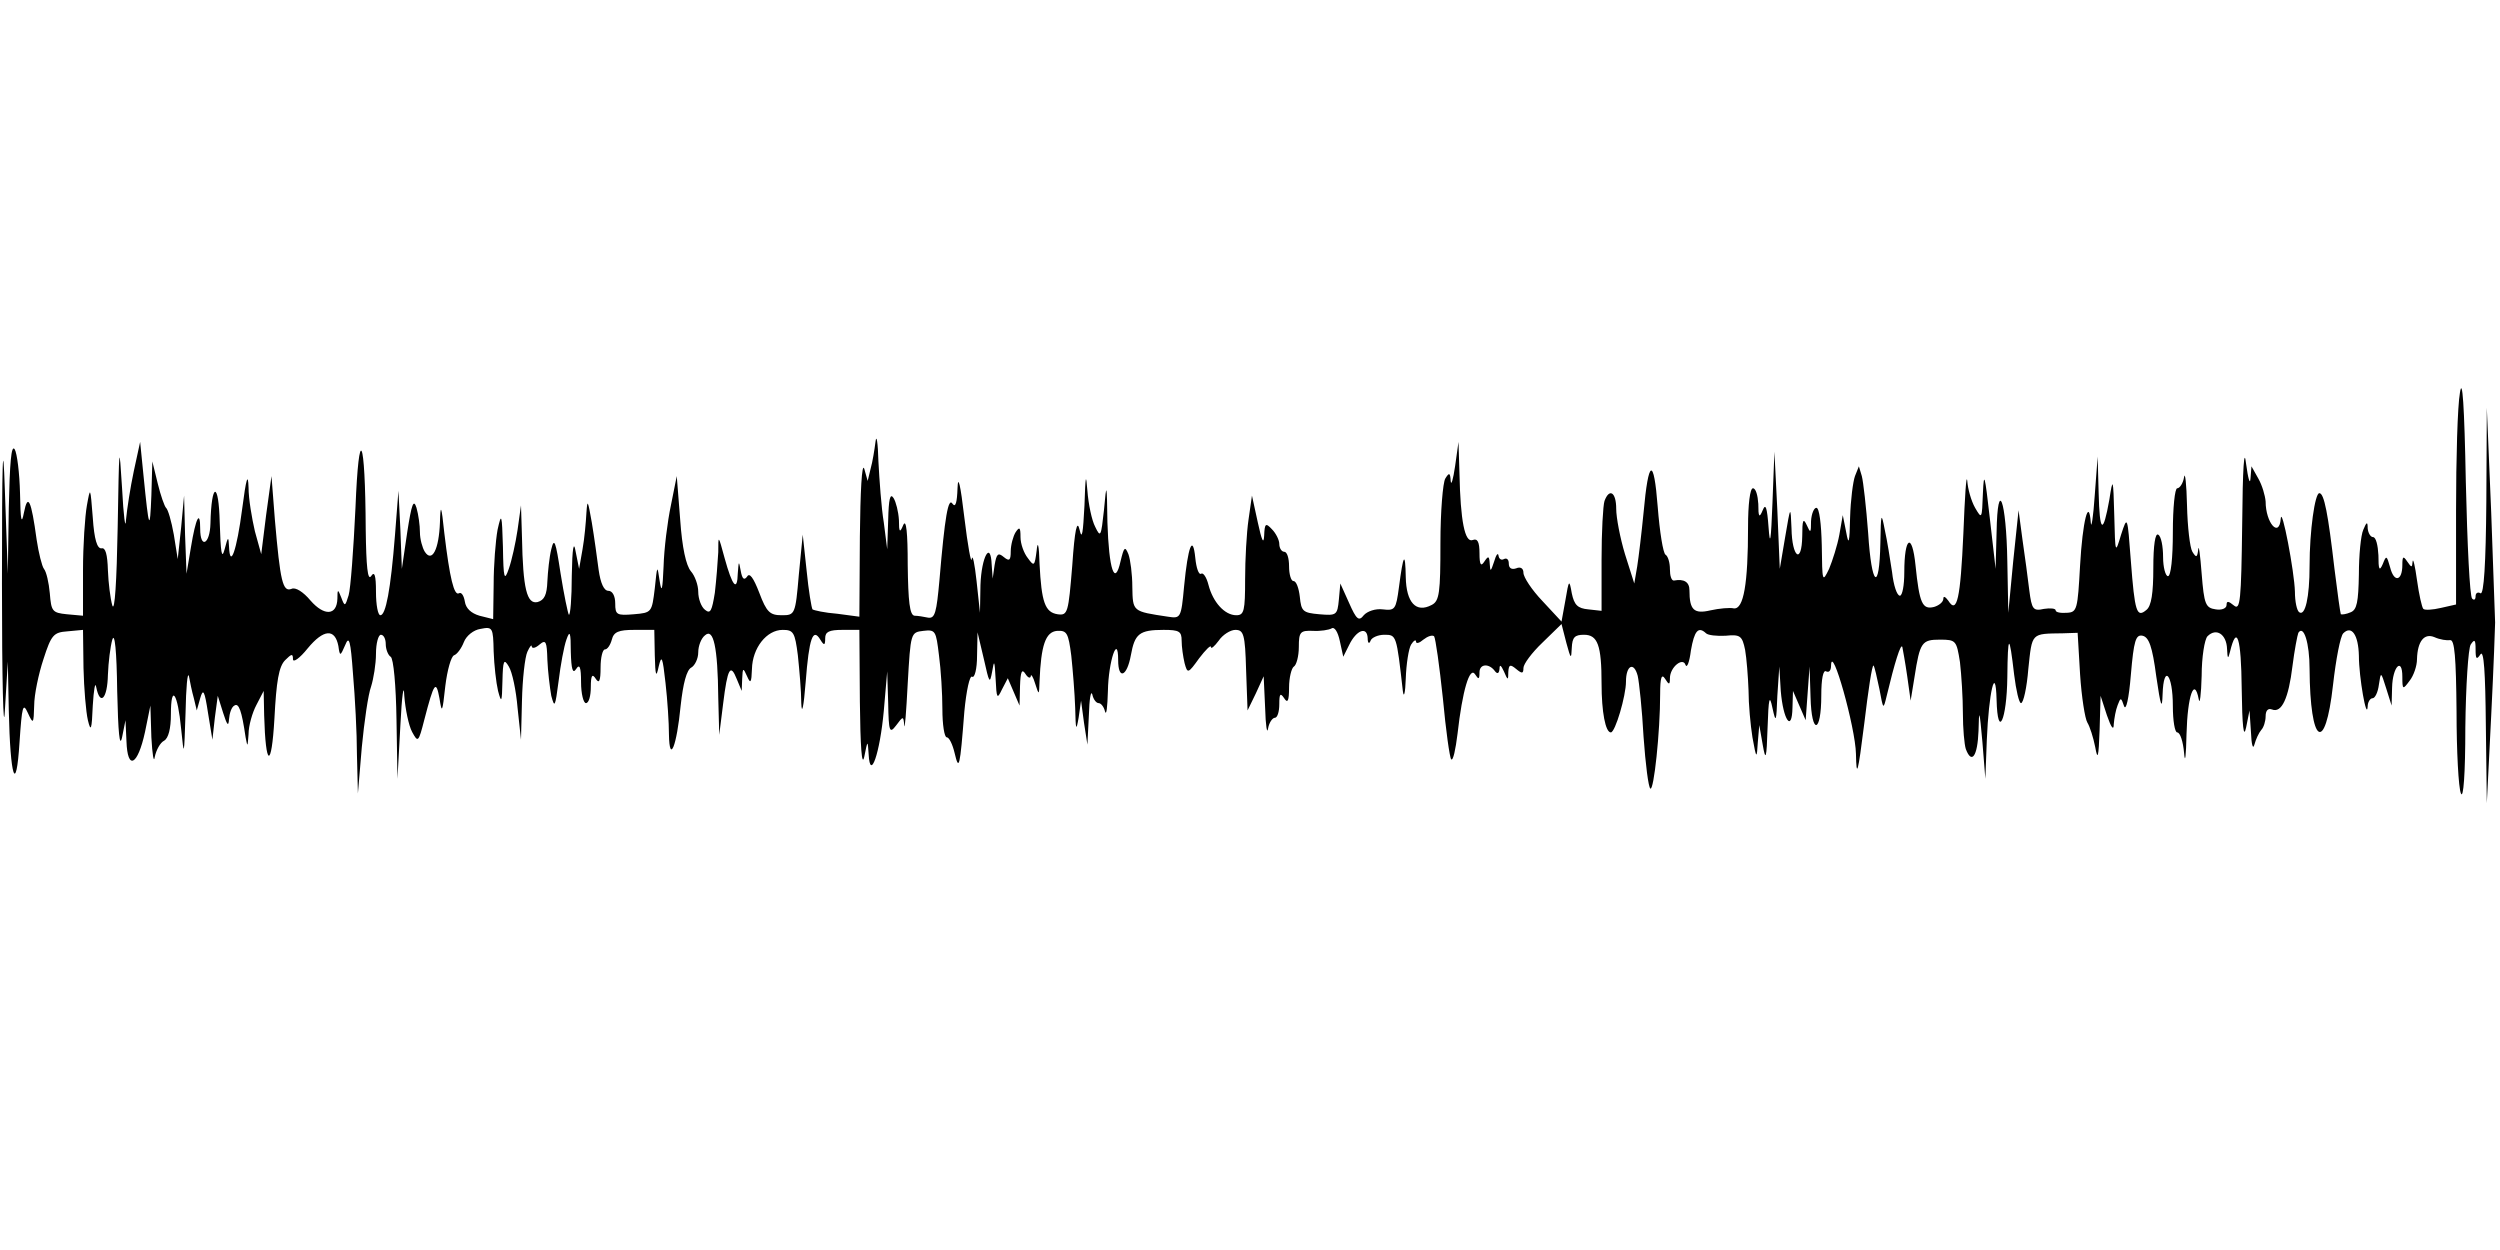 <?xml version="1.0" standalone="no"?>
<!DOCTYPE svg PUBLIC "-//W3C//DTD SVG 20010904//EN"
 "http://www.w3.org/TR/2001/REC-SVG-20010904/DTD/svg10.dtd">
<svg version="1.0" xmlns="http://www.w3.org/2000/svg"
 width="512pt" height="256pt" viewBox="0 0 512 256"
 preserveAspectRatio="none">
<g id="75054mp3"><g transform="translate(0,256) scale(0.1,-0.1)"
 stroke="none">
<path d="M5038 1756 c-5 -27 -8 -136 -8 -242 l0 -192 -31 -7 c-17 -4 -33 -5
-36 -2 -3 3 -9 30 -13 59 -4 29 -8 46 -9 38 -1 -13 -2 -13 -11 0 -8 12 -10 11
-10 -7 0 -33 -17 -37 -25 -5 -7 25 -8 25 -15 7 -7 -16 -9 -12 -9 18 -1 20 -5
37 -11 37 -5 0 -10 8 -11 18 0 14 -2 14 -9 -3 -5 -11 -9 -52 -9 -91 -1 -57 -4
-73 -17 -78 -9 -4 -18 -5 -20 -4 -1 2 -7 44 -13 93 -13 112 -21 155 -31 155
-9 0 -20 -77 -20 -149 0 -65 -9 -103 -21 -95 -5 3 -9 22 -9 42 -1 41 -27 177
-29 150 -3 -41 -31 -9 -31 35 -1 12 -7 33 -15 47 l-14 25 -2 -25 c-1 -14 -5 0
-9 30 -4 36 -7 -7 -8 -124 -2 -157 -4 -177 -17 -166 -11 9 -15 10 -15 1 0 -7
-10 -11 -22 -9 -21 3 -24 10 -29 73 -3 39 -6 61 -7 50 -2 -17 -4 -18 -12 -5
-5 8 -10 51 -11 95 -1 44 -4 70 -6 58 -2 -13 -9 -23 -14 -23 -5 0 -9 -40 -9
-90 0 -53 -4 -90 -10 -90 -5 0 -10 18 -10 39 0 22 -4 43 -10 46 -6 4 -10 -21
-10 -68 0 -52 -4 -78 -14 -86 -20 -17 -24 -5 -32 100 -7 93 -7 94 -20 54 -12
-40 -12 -40 -14 40 -2 77 -3 78 -10 32 -13 -73 -20 -69 -22 14 l-2 74 -6 -80
c-3 -44 -7 -69 -8 -56 -4 55 -17 3 -22 -87 -5 -90 -6 -96 -27 -97 -13 -1 -23
1 -23 5 0 4 -11 5 -24 3 -22 -5 -25 -1 -30 38 -3 24 -9 71 -14 104 l-8 60 -11
-105 -10 -105 -2 105 c-2 126 -20 174 -22 60 l-2 -75 -12 105 c-10 88 -12 96
-14 50 -2 -53 -2 -54 -16 -30 -8 14 -15 39 -16 55 -2 17 -5 -32 -8 -107 -6
-134 -13 -167 -31 -138 -6 8 -10 10 -10 4 0 -7 -9 -14 -19 -17 -24 -6 -30 7
-38 85 -7 69 -23 59 -23 -14 0 -27 -4 -48 -9 -48 -6 0 -13 21 -16 48 -4 26
-10 65 -15 87 -7 37 -8 35 -9 -27 -2 -102 -18 -90 -25 20 -4 53 -10 106 -13
117 l-6 20 -8 -20 c-4 -11 -9 -49 -10 -85 -1 -53 -3 -58 -8 -30 l-7 35 -7 -40
c-4 -22 -14 -53 -21 -70 -14 -29 -14 -27 -15 48 -1 44 -5 77 -11 77 -5 0 -10
-12 -11 -27 0 -25 -1 -26 -9 -8 -7 15 -9 10 -9 -23 -1 -59 -21 -44 -22 16 -2
47 -2 47 -13 -18 l-11 -65 -5 120 -6 120 -4 -105 c-3 -78 -5 -91 -8 -50 -3 41
-6 50 -12 35 -7 -17 -9 -14 -9 13 -1 17 -5 32 -11 32 -6 0 -10 -33 -10 -79 0
-117 -9 -169 -29 -167 -8 2 -30 0 -48 -4 -34 -8 -43 1 -43 41 0 17 -11 24 -32
20 -5 0 -8 10 -8 23 0 14 -4 27 -9 30 -5 3 -12 47 -16 98 -8 103 -19 99 -29
-12 -4 -41 -10 -91 -13 -110 l-6 -35 -19 60 c-10 33 -18 75 -18 93 0 34 -14
43 -24 16 -3 -9 -6 -63 -6 -120 l0 -105 -27 3 c-22 2 -29 9 -34 33 -5 29 -6
28 -13 -14 l-8 -44 -39 42 c-22 23 -39 49 -39 58 0 9 -6 13 -15 9 -9 -3 -15 0
-15 10 0 8 -4 12 -10 9 -5 -3 -10 0 -11 7 -1 7 -5 2 -9 -12 -7 -21 -8 -22 -9
-5 -1 17 -3 17 -11 5 -7 -11 -10 -7 -10 17 0 23 -4 31 -14 27 -16 -6 -25 39
-27 136 l-2 65 -7 -50 c-4 -27 -8 -41 -9 -30 -1 17 -3 18 -11 5 -5 -8 -10 -68
-10 -132 0 -102 -2 -119 -18 -127 -32 -17 -52 5 -53 57 -1 54 -5 48 -14 -21
-6 -45 -8 -48 -33 -45 -15 2 -32 -4 -39 -12 -10 -13 -15 -9 -30 25 l-18 40 -3
-33 c-3 -32 -5 -33 -40 -30 -34 3 -37 6 -40 36 -2 17 -7 32 -13 32 -5 0 -9 14
-9 30 0 17 -4 30 -10 30 -5 0 -10 7 -10 16 0 8 -7 22 -15 30 -13 14 -15 12
-16 -13 -1 -19 -5 -10 -13 27 l-12 55 -7 -49 c-4 -27 -7 -82 -7 -122 0 -65 -2
-74 -18 -74 -24 0 -48 27 -57 62 -4 16 -11 26 -15 23 -5 -3 -10 12 -12 32 -5
50 -15 25 -23 -58 -6 -65 -7 -66 -33 -62 -73 11 -72 10 -73 61 0 26 -4 56 -8
67 -7 17 -9 15 -16 -14 -12 -54 -24 -17 -27 79 -1 82 -2 83 -7 26 -6 -55 -7
-58 -18 -35 -7 13 -14 47 -16 74 -3 38 -4 31 -6 -30 -3 -57 -5 -72 -10 -50 -5
22 -10 1 -15 -73 -8 -97 -9 -103 -30 -100 -26 4 -33 25 -37 103 -1 40 -4 49
-6 27 -4 -31 -5 -33 -18 -15 -8 10 -15 29 -15 43 0 20 -2 22 -10 10 -5 -8 -10
-26 -10 -39 0 -19 -3 -21 -14 -12 -12 10 -15 7 -19 -16 l-4 -28 -2 28 c-2 51
-21 17 -23 -41 l-1 -57 -7 65 c-4 36 -8 56 -10 45 -1 -11 -8 27 -15 85 -8 68
-13 89 -14 60 -1 -29 -4 -40 -10 -32 -9 15 -16 -26 -27 -156 -6 -66 -9 -79
-23 -77 -9 2 -22 4 -28 4 -10 1 -13 29 -14 104 0 66 -3 95 -9 82 -7 -17 -9
-16 -9 10 -1 17 -6 37 -11 45 -7 11 -10 -2 -11 -45 l-2 -60 -7 55 c-5 30 -9
87 -11 125 -1 39 -4 57 -6 40 -2 -16 -6 -41 -10 -55 l-6 -25 -7 25 c-5 14 -8
-48 -9 -139 l-1 -164 -45 6 c-26 2 -48 7 -51 9 -2 3 -8 38 -12 79 l-8 74 -8
-82 c-7 -82 -8 -83 -35 -83 -24 0 -31 6 -46 46 -12 31 -20 42 -25 33 -6 -8
-10 -5 -13 12 -4 21 -4 21 -6 -5 -1 -39 -11 -27 -27 31 -13 48 -13 48 -13 12
-1 -20 -4 -57 -7 -83 -6 -37 -9 -44 -20 -35 -8 6 -14 23 -14 37 0 14 -7 33
-15 42 -10 12 -18 48 -22 106 l-7 89 -12 -60 c-7 -33 -14 -89 -15 -125 -2 -48
-4 -56 -8 -30 -5 34 -5 33 -10 -15 -6 -49 -6 -50 -43 -53 -35 -3 -38 -1 -38
22 0 16 -6 26 -14 26 -9 0 -16 15 -20 43 -3 23 -9 67 -14 97 -8 45 -9 49 -11
20 -1 -19 -4 -53 -8 -75 l-7 -40 -7 35 c-4 24 -7 9 -8 -49 0 -46 -3 -82 -6
-80 -2 3 -10 41 -17 85 -10 66 -13 74 -19 49 -4 -16 -7 -46 -8 -66 -1 -27 -6
-38 -20 -42 -22 -5 -30 27 -32 133 l-2 65 -7 -50 c-4 -27 -12 -63 -18 -80 -9
-26 -11 -21 -12 45 -2 68 -3 71 -11 35 -4 -22 -8 -72 -8 -112 l-1 -71 -28 7
c-17 5 -28 15 -30 29 -2 12 -7 20 -12 17 -10 -6 -19 31 -30 123 -6 58 -8 61
-9 22 -2 -55 -16 -83 -31 -60 -5 8 -10 26 -10 40 0 14 -3 36 -7 50 -6 19 -10
8 -19 -50 l-11 -75 -3 80 -4 80 -7 -90 c-9 -114 -19 -165 -30 -165 -5 0 -9 21
-9 48 0 34 -3 43 -10 32 -7 -10 -10 20 -11 95 -1 194 -14 220 -21 45 -4 -85
-10 -166 -14 -179 -7 -23 -8 -24 -15 -5 -7 18 -8 18 -8 -2 -1 -35 -27 -36 -55
-4 -15 18 -31 28 -39 24 -18 -7 -23 15 -34 141 l-7 90 -11 -80 -10 -80 -13 47
c-6 26 -13 66 -13 90 -1 31 -5 18 -13 -44 -11 -85 -25 -125 -27 -77 -1 21 -2
21 -9 -6 -6 -22 -8 -7 -10 55 -2 85 -17 83 -19 -2 -1 -43 -21 -53 -21 -11 0
40 -9 23 -19 -38 l-9 -54 -3 80 -2 80 -6 -65 -7 -65 -8 50 c-5 28 -12 52 -16
55 -3 3 -11 25 -17 50 l-11 45 -2 -70 c-3 -75 -5 -70 -16 40 l-7 70 -13 -60
c-7 -33 -14 -78 -16 -100 -1 -22 -5 7 -8 65 -6 97 -6 90 -9 -80 -2 -111 -6
-175 -11 -160 -4 14 -8 46 -9 72 -1 33 -5 47 -13 45 -9 -1 -15 18 -18 63 -5
63 -5 64 -12 25 -4 -22 -8 -82 -8 -133 l0 -93 -33 3 c-30 3 -32 6 -35 43 -2
22 -7 44 -12 50 -4 5 -11 33 -15 60 -11 81 -18 96 -26 55 -5 -26 -7 -16 -8 40
-1 41 -6 82 -11 90 -7 10 -10 -28 -12 -120 l-2 -135 -6 170 c-4 121 -6 66 -6
-190 0 -198 3 -315 6 -260 l6 100 2 -100 c3 -138 15 -175 22 -65 5 74 7 82 17
60 11 -24 12 -23 13 15 0 22 9 65 19 95 16 50 21 55 49 57 l32 3 1 -78 c1 -42
5 -90 9 -107 6 -25 8 -20 10 30 2 33 5 50 7 38 8 -40 23 -24 24 25 1 26 5 58
9 72 5 16 9 -23 10 -105 2 -86 5 -118 10 -95 l7 35 2 -43 c2 -61 23 -50 38 19
l11 54 2 -65 c2 -36 5 -54 7 -40 3 14 11 29 19 33 9 5 14 25 14 54 0 64 14 44
21 -30 6 -59 6 -57 9 33 1 52 4 86 7 75 2 -11 6 -31 10 -45 l6 -25 7 25 c6 21
9 16 16 -30 l9 -55 5 45 6 45 11 -35 c8 -25 11 -29 12 -13 1 12 5 25 11 28 9
6 15 -10 23 -65 4 -21 4 -20 6 6 0 18 8 45 16 60 l15 29 1 -50 c3 -107 15
-111 21 -7 4 77 9 107 22 120 13 13 16 14 16 2 0 -8 14 2 30 22 33 40 56 41
63 5 3 -22 4 -21 14 2 8 20 11 10 16 -60 4 -46 8 -120 8 -164 l2 -80 8 95 c5
52 13 108 19 124 5 16 10 46 10 67 0 22 5 39 10 39 6 0 10 -9 10 -19 0 -11 5
-23 10 -26 6 -3 11 -60 12 -128 l2 -122 6 110 c3 61 7 88 8 60 2 -27 9 -61 16
-74 12 -22 13 -22 25 25 20 77 24 82 31 44 5 -32 6 -30 12 25 4 33 12 61 18
63 6 2 15 14 20 27 5 13 20 25 34 27 25 5 26 3 27 -46 1 -28 5 -64 9 -81 7
-26 8 -24 9 20 1 43 3 47 13 30 7 -11 15 -49 18 -85 l7 -65 2 80 c1 44 6 89
11 100 5 11 9 16 9 11 1 -5 8 -3 16 4 13 11 15 6 16 -31 1 -24 5 -57 8 -74 7
-26 8 -23 15 30 4 33 11 71 16 85 7 20 9 16 9 -25 1 -36 4 -46 11 -35 7 11 10
4 10 -27 0 -24 5 -43 10 -43 6 0 10 15 10 33 0 24 3 28 10 17 7 -11 10 -5 10
23 0 20 4 37 9 37 5 0 11 9 14 20 4 16 14 20 46 20 l41 0 1 -52 c1 -43 3 -47
8 -23 6 25 8 20 14 -34 4 -35 7 -82 7 -105 1 -62 16 -24 24 59 5 45 12 73 22
78 7 4 14 18 14 31 0 13 6 29 14 35 17 15 26 -23 27 -128 l2 -76 8 64 c9 73
15 83 28 50 l10 -24 1 25 c1 23 2 23 10 5 7 -16 9 -14 10 15 1 43 30 80 63 80
22 0 25 -5 31 -52 3 -29 7 -73 7 -98 1 -26 5 -8 9 43 7 91 15 112 30 87 8 -13
10 -12 10 3 0 13 8 17 35 17 l35 0 1 -147 c1 -92 4 -135 9 -113 7 35 7 35 9 5
3 -56 23 2 31 89 l7 81 2 -65 c1 -59 3 -63 16 -46 15 20 15 20 17 0 1 -10 4
28 7 86 6 104 6 105 32 108 25 3 26 0 32 -50 4 -29 7 -79 7 -110 0 -32 4 -58
9 -58 5 0 12 -15 16 -32 9 -38 11 -31 20 85 4 42 11 75 16 71 5 -3 10 16 10
43 l1 48 13 -55 c11 -49 12 -52 17 -25 4 25 5 22 7 -15 2 -41 3 -43 13 -22
l12 23 12 -28 12 -28 1 40 c1 30 4 36 11 25 5 -8 10 -10 11 -5 0 6 5 -1 9 -15
8 -25 8 -24 9 5 3 73 12 101 36 103 20 1 23 -4 29 -51 3 -28 7 -77 8 -107 1
-45 2 -49 7 -20 l5 35 6 -45 7 -45 3 60 c1 33 4 52 7 43 2 -10 8 -18 13 -18 5
0 11 -8 13 -17 3 -10 5 9 6 42 1 61 21 119 21 63 0 -41 18 -34 26 10 8 44 17
52 67 52 32 0 37 -3 37 -22 0 -13 3 -33 6 -46 6 -22 7 -22 30 10 13 17 24 28
24 23 0 -5 7 1 16 13 8 12 24 22 34 22 17 0 20 -9 22 -82 l3 -83 17 35 16 35
3 -65 c1 -36 4 -55 6 -42 2 12 9 22 14 22 5 0 9 12 9 28 0 21 2 24 10 12 7
-11 10 -6 10 22 0 20 5 40 10 43 5 3 10 21 10 40 0 31 3 34 29 33 15 -1 33 2
38 5 6 4 13 -7 17 -26 l7 -32 12 24 c15 31 37 39 38 14 0 -10 3 -13 6 -5 2 6
15 12 28 12 25 0 25 0 38 -115 2 -16 5 -5 6 25 1 30 6 62 11 70 5 8 10 11 10
6 0 -5 7 -3 15 4 9 7 18 10 22 7 3 -4 11 -61 18 -127 6 -65 14 -122 17 -125 4
-4 9 20 13 52 10 89 25 139 36 122 7 -11 9 -11 9 4 0 18 20 19 32 2 5 -6 8 -4
9 5 0 10 3 8 9 -5 8 -19 9 -19 9 -1 1 15 4 16 16 6 12 -10 15 -10 15 2 0 8 17
31 39 52 l39 38 10 -39 c9 -33 10 -34 11 -10 1 22 6 27 25 27 28 0 36 -21 36
-100 0 -58 8 -100 19 -100 9 0 31 75 31 104 0 33 16 42 24 12 3 -13 9 -69 12
-125 4 -56 10 -104 14 -106 7 -5 20 115 20 194 0 33 3 42 10 31 8 -13 10 -13
10 1 0 23 27 44 32 27 3 -7 8 6 11 30 7 40 15 50 31 35 4 -4 22 -6 40 -5 30 3
34 0 40 -29 3 -17 6 -55 7 -83 0 -28 4 -71 8 -96 8 -45 9 -45 11 -10 l3 35 7
-40 c6 -35 8 -30 10 35 2 61 4 69 10 40 7 -32 8 -29 10 25 l4 60 3 -50 c5 -60
23 -86 24 -34 l1 34 13 -30 13 -30 4 55 4 55 2 -63 c2 -78 22 -75 22 4 0 34 4
53 10 49 6 -3 10 2 10 12 1 47 50 -127 51 -181 1 -51 4 -42 17 62 8 67 16 121
19 119 2 -2 7 -24 12 -48 8 -43 8 -43 15 -14 16 67 29 109 32 100 1 -5 6 -32
10 -60 l7 -50 8 49 c11 71 15 76 52 76 33 0 34 -2 41 -46 3 -26 6 -73 6 -105
0 -31 3 -64 6 -73 12 -32 24 -15 26 37 1 47 2 44 8 -23 l6 -75 3 80 c4 96 18
158 20 82 2 -83 21 -42 22 46 1 90 4 91 14 5 4 -32 10 -58 14 -58 5 0 12 32
15 70 8 75 5 72 71 73 l30 1 5 -85 c3 -46 10 -91 15 -99 5 -8 12 -30 16 -50 5
-28 7 -22 9 35 l2 70 13 -40 c9 -26 14 -32 14 -18 1 12 4 29 8 39 6 16 7 16
13 -2 4 -11 10 15 14 64 6 70 10 83 24 80 13 -3 20 -22 28 -83 9 -62 12 -70
13 -37 2 63 21 42 21 -24 0 -30 4 -54 9 -54 6 0 12 -19 14 -42 2 -24 4 -7 5
39 2 78 16 118 25 71 2 -13 5 9 6 48 0 38 6 75 12 81 18 18 39 4 40 -26 1 -20
2 -22 6 -6 14 58 23 29 24 -75 1 -78 4 -104 9 -80 l7 35 3 -45 c1 -25 4 -36 7
-25 3 11 9 24 14 30 5 5 9 18 9 28 0 12 5 17 13 14 20 -8 34 23 42 89 4 32 10
63 12 68 11 17 23 -21 23 -74 1 -155 32 -176 48 -33 6 53 15 100 21 106 17 17
31 -3 32 -46 0 -44 16 -134 18 -104 0 9 5 17 10 17 5 0 11 12 13 28 4 27 4 27
15 -8 l11 -35 1 37 c1 43 21 63 21 22 0 -27 1 -27 15 -8 8 10 15 30 15 44 1
37 15 54 36 45 11 -5 25 -7 32 -6 9 1 12 -34 13 -146 0 -81 4 -157 9 -168 5
-12 9 39 9 135 1 85 6 162 11 170 8 12 10 10 10 -10 0 -20 2 -22 10 -10 7 10
10 -37 11 -145 l2 -160 9 180 c5 99 8 185 8 190 0 6 -4 107 -8 225 l-9 215 -1
-193 c-1 -126 -5 -191 -12 -187 -5 3 -10 1 -10 -6 0 -7 -3 -9 -7 -5 -5 4 -10
112 -13 239 -3 157 -7 216 -12 183z"/>
</g></g>
</svg>
